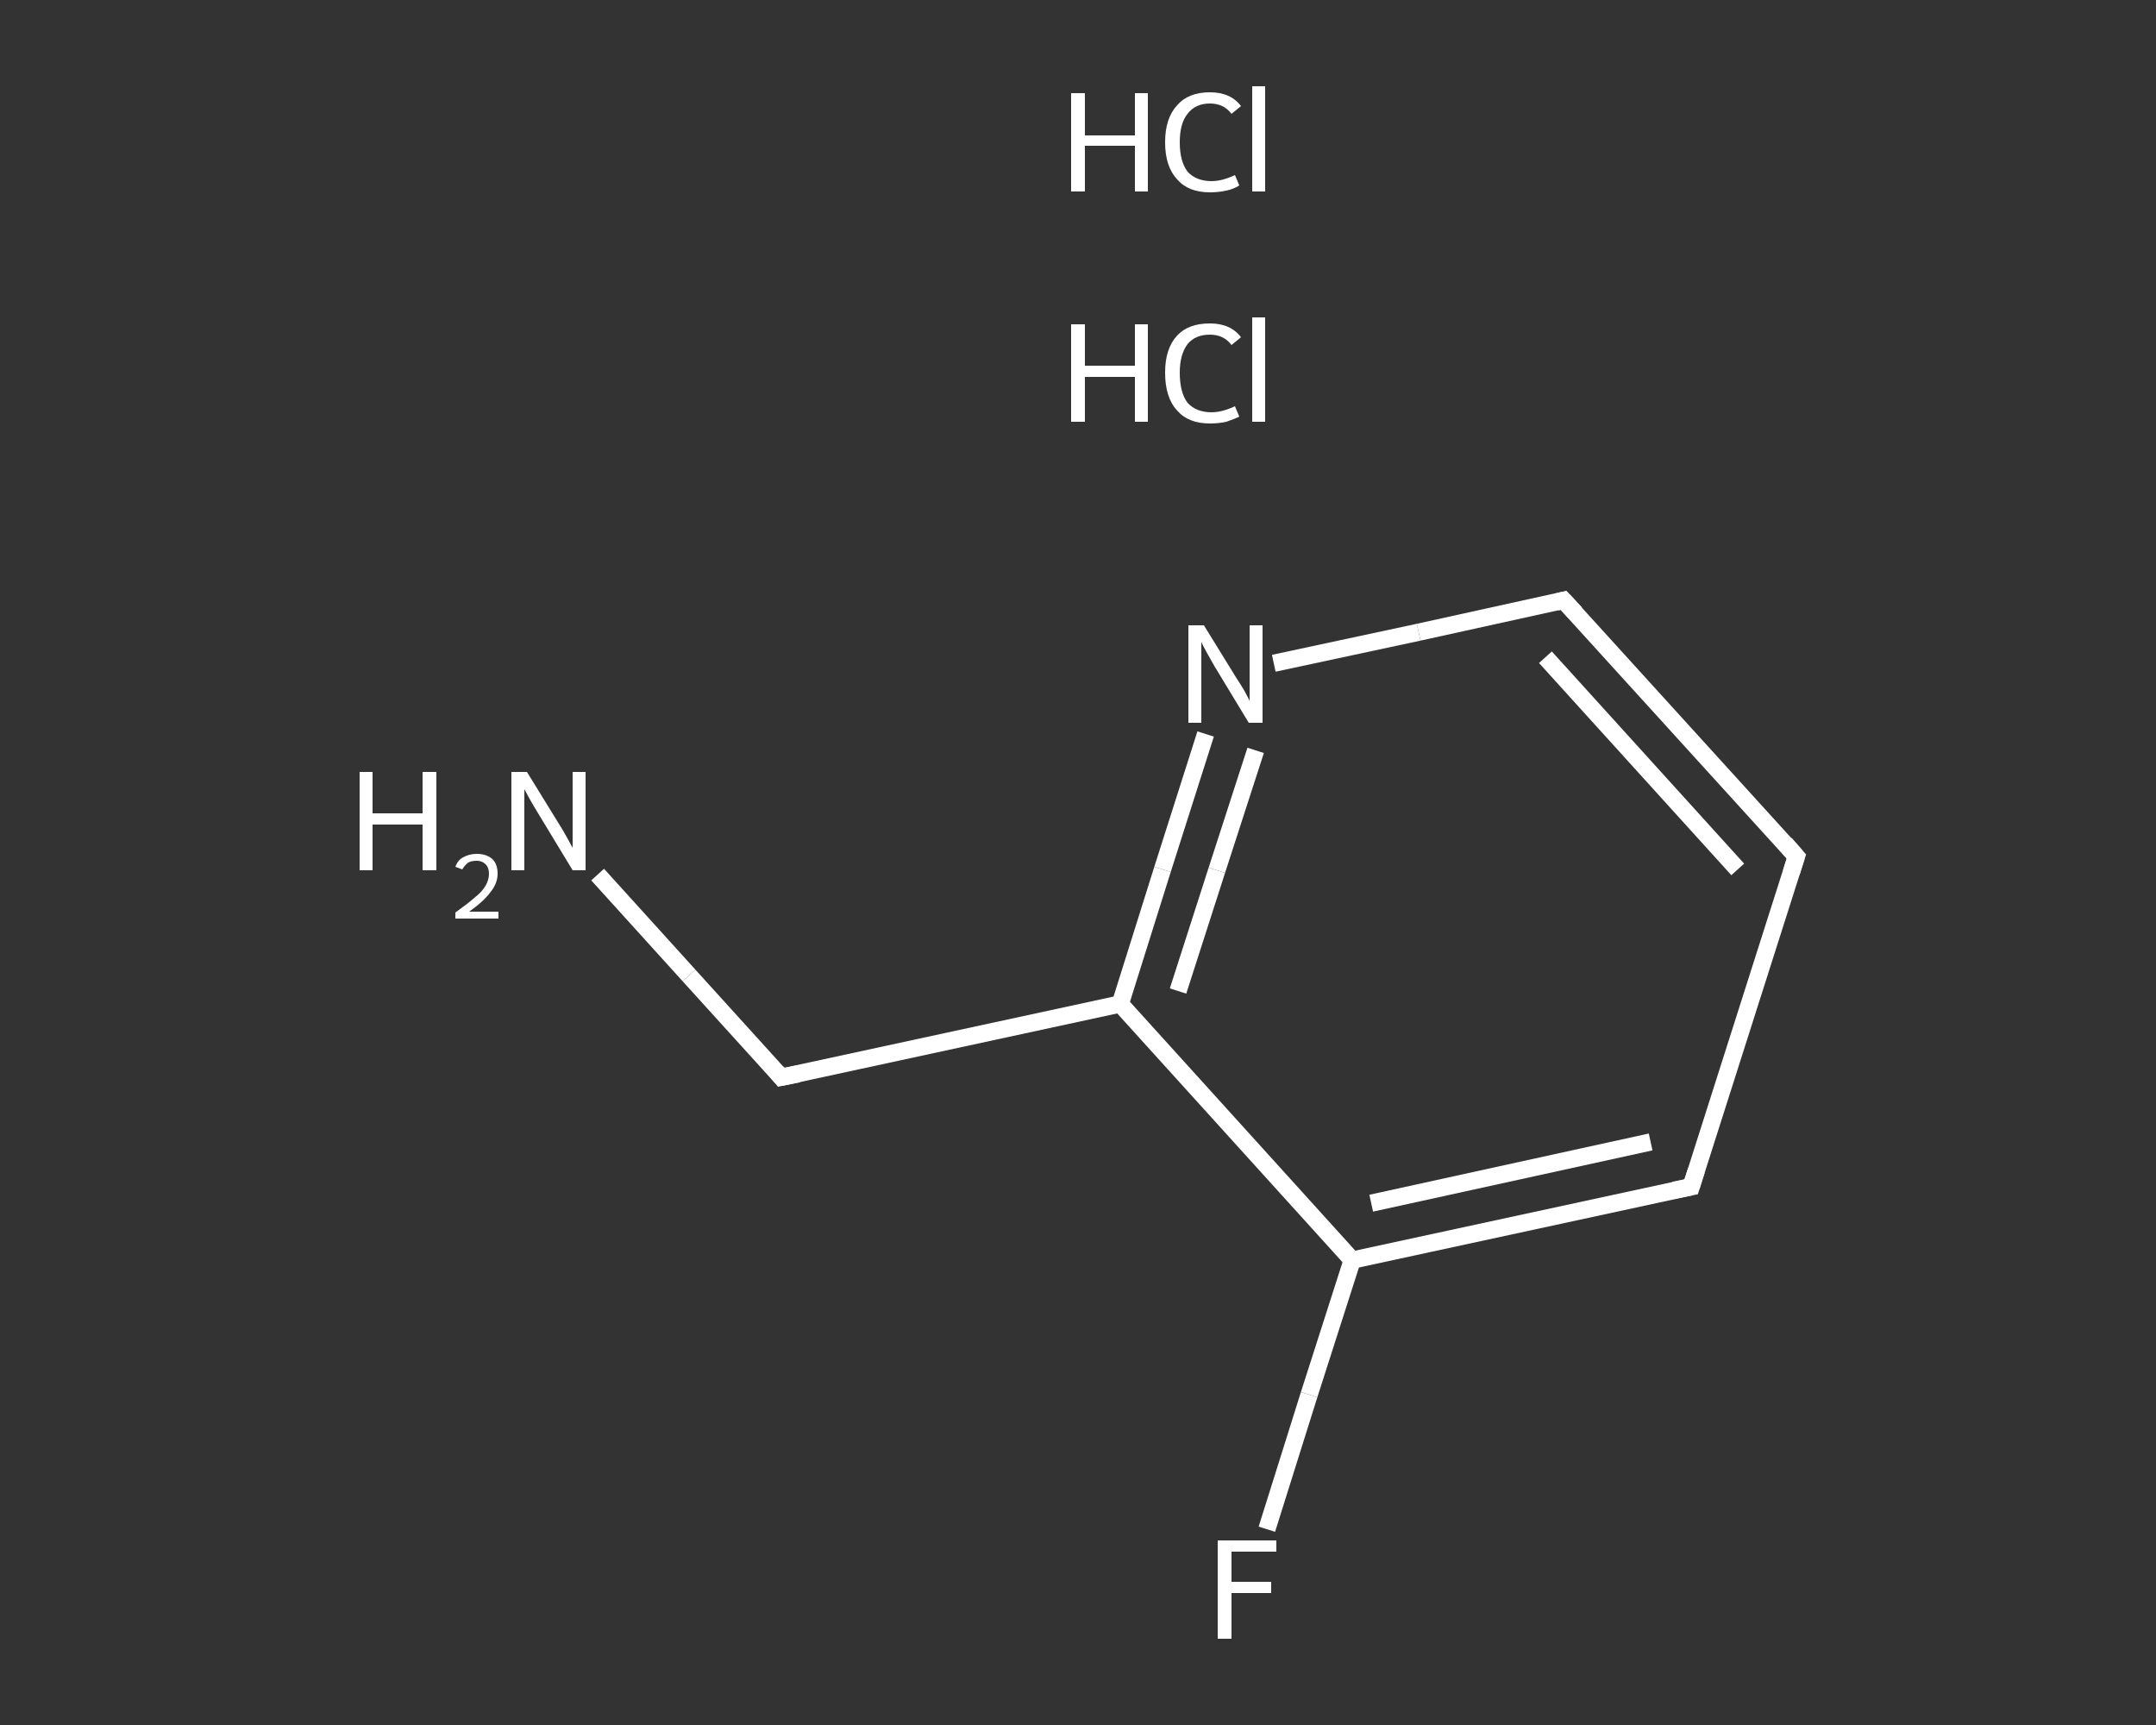 <?xml version='1.0' encoding='iso-8859-1'?>
<svg version='1.1' baseProfile='full'
              xmlns='http://www.w3.org/2000/svg'
                      xmlns:rdkit='http://www.rdkit.org/xml'
                      xmlns:xlink='http://www.w3.org/1999/xlink'
                  xml:space='preserve'
width='250px' height='200px' viewBox='0 0 250 200'>
<rect x="0" y="0" width="250" height="200" fill="#333333" stroke="none"/>
<!-- END OF HEADER -->
<rect style='opacity:1.0;fill:transparent;stroke:none' width='250.0' height='200.0' x='0.0' y='0.0'> </rect>
<path class='bond-0 atom-2 atom-3' d='M 69.3,101.4 L 79.9,113.1' style='fill:none;fill-rule:evenodd;stroke:#FFFFFF;stroke-width:2.0px;stroke-linecap:butt;stroke-linejoin:miter;stroke-opacity:1' />
<path class='bond-0 atom-2 atom-3' d='M 79.9,113.1 L 90.6,124.9' style='fill:none;fill-rule:evenodd;stroke:#FFFFFF;stroke-width:2.0px;stroke-linecap:butt;stroke-linejoin:miter;stroke-opacity:1' />
<path class='bond-1 atom-3 atom-4' d='M 90.6,124.9 L 129.9,116.4' style='fill:none;fill-rule:evenodd;stroke:#FFFFFF;stroke-width:2.0px;stroke-linecap:butt;stroke-linejoin:miter;stroke-opacity:1' />
<path class='bond-2 atom-4 atom-5' d='M 129.9,116.4 L 134.8,100.8' style='fill:none;fill-rule:evenodd;stroke:#FFFFFF;stroke-width:2.0px;stroke-linecap:butt;stroke-linejoin:miter;stroke-opacity:1' />
<path class='bond-2 atom-4 atom-5' d='M 134.8,100.8 L 139.8,85.1' style='fill:none;fill-rule:evenodd;stroke:#FFFFFF;stroke-width:2.0px;stroke-linecap:butt;stroke-linejoin:miter;stroke-opacity:1' />
<path class='bond-2 atom-4 atom-5' d='M 136.6,114.9 L 141.1,100.9' style='fill:none;fill-rule:evenodd;stroke:#FFFFFF;stroke-width:2.0px;stroke-linecap:butt;stroke-linejoin:miter;stroke-opacity:1' />
<path class='bond-2 atom-4 atom-5' d='M 141.1,100.9 L 145.6,87.0' style='fill:none;fill-rule:evenodd;stroke:#FFFFFF;stroke-width:2.0px;stroke-linecap:butt;stroke-linejoin:miter;stroke-opacity:1' />
<path class='bond-3 atom-5 atom-6' d='M 147.7,76.9 L 164.5,73.3' style='fill:none;fill-rule:evenodd;stroke:#FFFFFF;stroke-width:2.0px;stroke-linecap:butt;stroke-linejoin:miter;stroke-opacity:1' />
<path class='bond-3 atom-5 atom-6' d='M 164.5,73.3 L 181.3,69.6' style='fill:none;fill-rule:evenodd;stroke:#FFFFFF;stroke-width:2.0px;stroke-linecap:butt;stroke-linejoin:miter;stroke-opacity:1' />
<path class='bond-4 atom-6 atom-7' d='M 181.3,69.6 L 208.3,99.3' style='fill:none;fill-rule:evenodd;stroke:#FFFFFF;stroke-width:2.0px;stroke-linecap:butt;stroke-linejoin:miter;stroke-opacity:1' />
<path class='bond-4 atom-6 atom-7' d='M 179.2,76.2 L 201.5,100.8' style='fill:none;fill-rule:evenodd;stroke:#FFFFFF;stroke-width:2.0px;stroke-linecap:butt;stroke-linejoin:miter;stroke-opacity:1' />
<path class='bond-5 atom-7 atom-8' d='M 208.3,99.3 L 196.1,137.6' style='fill:none;fill-rule:evenodd;stroke:#FFFFFF;stroke-width:2.0px;stroke-linecap:butt;stroke-linejoin:miter;stroke-opacity:1' />
<path class='bond-6 atom-8 atom-9' d='M 196.1,137.6 L 156.8,146.1' style='fill:none;fill-rule:evenodd;stroke:#FFFFFF;stroke-width:2.0px;stroke-linecap:butt;stroke-linejoin:miter;stroke-opacity:1' />
<path class='bond-6 atom-8 atom-9' d='M 191.4,132.4 L 159.0,139.5' style='fill:none;fill-rule:evenodd;stroke:#FFFFFF;stroke-width:2.0px;stroke-linecap:butt;stroke-linejoin:miter;stroke-opacity:1' />
<path class='bond-7 atom-9 atom-10' d='M 156.8,146.1 L 151.8,161.7' style='fill:none;fill-rule:evenodd;stroke:#FFFFFF;stroke-width:2.0px;stroke-linecap:butt;stroke-linejoin:miter;stroke-opacity:1' />
<path class='bond-7 atom-9 atom-10' d='M 151.8,161.7 L 146.9,177.3' style='fill:none;fill-rule:evenodd;stroke:#FFFFFF;stroke-width:2.0px;stroke-linecap:butt;stroke-linejoin:miter;stroke-opacity:1' />
<path class='bond-8 atom-9 atom-4' d='M 156.8,146.1 L 129.9,116.4' style='fill:none;fill-rule:evenodd;stroke:#FFFFFF;stroke-width:2.0px;stroke-linecap:butt;stroke-linejoin:miter;stroke-opacity:1' />
<path d='M 90.1,124.3 L 90.6,124.9 L 92.6,124.5' style='fill:none;stroke:#FFFFFF;stroke-width:2.0px;stroke-linecap:butt;stroke-linejoin:miter;stroke-opacity:1;' />
<path d='M 180.5,69.8 L 181.3,69.6 L 182.7,71.1' style='fill:none;stroke:#FFFFFF;stroke-width:2.0px;stroke-linecap:butt;stroke-linejoin:miter;stroke-opacity:1;' />
<path d='M 207.0,97.8 L 208.3,99.3 L 207.7,101.2' style='fill:none;stroke:#FFFFFF;stroke-width:2.0px;stroke-linecap:butt;stroke-linejoin:miter;stroke-opacity:1;' />
<path d='M 196.7,135.7 L 196.1,137.6 L 194.1,138.0' style='fill:none;stroke:#FFFFFF;stroke-width:2.0px;stroke-linecap:butt;stroke-linejoin:miter;stroke-opacity:1;' />
<path class='atom-0' d='M 124.2 37.6
L 125.8 37.6
L 125.8 42.4
L 131.6 42.4
L 131.6 37.6
L 133.1 37.6
L 133.1 48.9
L 131.6 48.9
L 131.6 43.7
L 125.8 43.7
L 125.8 48.9
L 124.2 48.9
L 124.2 37.6
' fill='#FFFFFF'/>
<path class='atom-0' d='M 135.1 43.2
Q 135.1 40.4, 136.5 38.9
Q 137.8 37.5, 140.3 37.5
Q 142.7 37.5, 143.9 39.1
L 142.8 40.0
Q 141.9 38.8, 140.3 38.8
Q 138.6 38.8, 137.7 39.9
Q 136.8 41.1, 136.8 43.2
Q 136.8 45.5, 137.7 46.7
Q 138.7 47.8, 140.5 47.8
Q 141.7 47.8, 143.2 47.1
L 143.7 48.3
Q 143.1 48.6, 142.2 48.9
Q 141.3 49.1, 140.3 49.1
Q 137.8 49.1, 136.5 47.6
Q 135.1 46.1, 135.1 43.2
' fill='#FFFFFF'/>
<path class='atom-0' d='M 145.2 36.8
L 146.7 36.8
L 146.7 48.9
L 145.2 48.9
L 145.2 36.8
' fill='#FFFFFF'/>
<path class='atom-1' d='M 124.2 10.8
L 125.8 10.8
L 125.8 15.7
L 131.6 15.7
L 131.6 10.8
L 133.1 10.8
L 133.1 22.2
L 131.6 22.2
L 131.6 16.9
L 125.8 16.9
L 125.8 22.2
L 124.2 22.2
L 124.2 10.8
' fill='#FFFFFF'/>
<path class='atom-1' d='M 135.1 16.5
Q 135.1 13.7, 136.5 12.2
Q 137.8 10.7, 140.3 10.7
Q 142.7 10.7, 143.9 12.3
L 142.8 13.2
Q 141.9 12.0, 140.3 12.0
Q 138.6 12.0, 137.7 13.2
Q 136.8 14.3, 136.8 16.5
Q 136.8 18.7, 137.7 19.9
Q 138.7 21.0, 140.5 21.0
Q 141.7 21.0, 143.2 20.3
L 143.7 21.5
Q 143.1 21.9, 142.2 22.1
Q 141.3 22.3, 140.3 22.3
Q 137.8 22.3, 136.5 20.8
Q 135.1 19.3, 135.1 16.5
' fill='#FFFFFF'/>
<path class='atom-1' d='M 145.2 10.0
L 146.7 10.0
L 146.7 22.2
L 145.2 22.2
L 145.2 10.0
' fill='#FFFFFF'/>
<path class='atom-2' d='M 41.7 89.5
L 43.2 89.5
L 43.2 94.3
L 49.0 94.3
L 49.0 89.5
L 50.6 89.5
L 50.6 100.9
L 49.0 100.9
L 49.0 95.6
L 43.2 95.6
L 43.2 100.9
L 41.7 100.9
L 41.7 89.5
' fill='#FFFFFF'/>
<path class='atom-2' d='M 52.8 100.5
Q 53.1 99.7, 53.7 99.4
Q 54.4 99.0, 55.3 99.0
Q 56.4 99.0, 57.1 99.6
Q 57.7 100.2, 57.7 101.3
Q 57.7 102.4, 56.9 103.4
Q 56.1 104.5, 54.4 105.7
L 57.8 105.7
L 57.8 106.5
L 52.8 106.5
L 52.8 105.8
Q 54.2 104.8, 55.0 104.1
Q 55.9 103.4, 56.3 102.7
Q 56.7 102.0, 56.7 101.3
Q 56.7 100.6, 56.3 100.2
Q 55.9 99.8, 55.3 99.8
Q 54.7 99.8, 54.3 100.0
Q 53.9 100.3, 53.6 100.8
L 52.8 100.5
' fill='#FFFFFF'/>
<path class='atom-2' d='M 61.1 89.5
L 64.8 95.5
Q 65.2 96.1, 65.8 97.2
Q 66.4 98.3, 66.4 98.3
L 66.4 89.5
L 67.9 89.5
L 67.9 100.9
L 66.4 100.9
L 62.4 94.3
Q 61.9 93.5, 61.4 92.6
Q 60.9 91.7, 60.8 91.5
L 60.8 100.9
L 59.3 100.9
L 59.3 89.5
L 61.1 89.5
' fill='#FFFFFF'/>
<path class='atom-5' d='M 139.6 72.5
L 143.3 78.5
Q 143.7 79.1, 144.3 80.1
Q 144.9 81.2, 144.9 81.3
L 144.9 72.5
L 146.4 72.5
L 146.4 83.8
L 144.8 83.8
L 140.8 77.2
Q 140.4 76.5, 139.9 75.6
Q 139.4 74.7, 139.3 74.4
L 139.3 83.8
L 137.8 83.8
L 137.8 72.5
L 139.6 72.5
' fill='#FFFFFF'/>
<path class='atom-10' d='M 141.2 178.6
L 148.0 178.6
L 148.0 179.9
L 142.8 179.9
L 142.8 183.4
L 147.4 183.4
L 147.4 184.7
L 142.8 184.7
L 142.8 190.0
L 141.2 190.0
L 141.2 178.6
' fill='#FFFFFF'/>
</svg>

